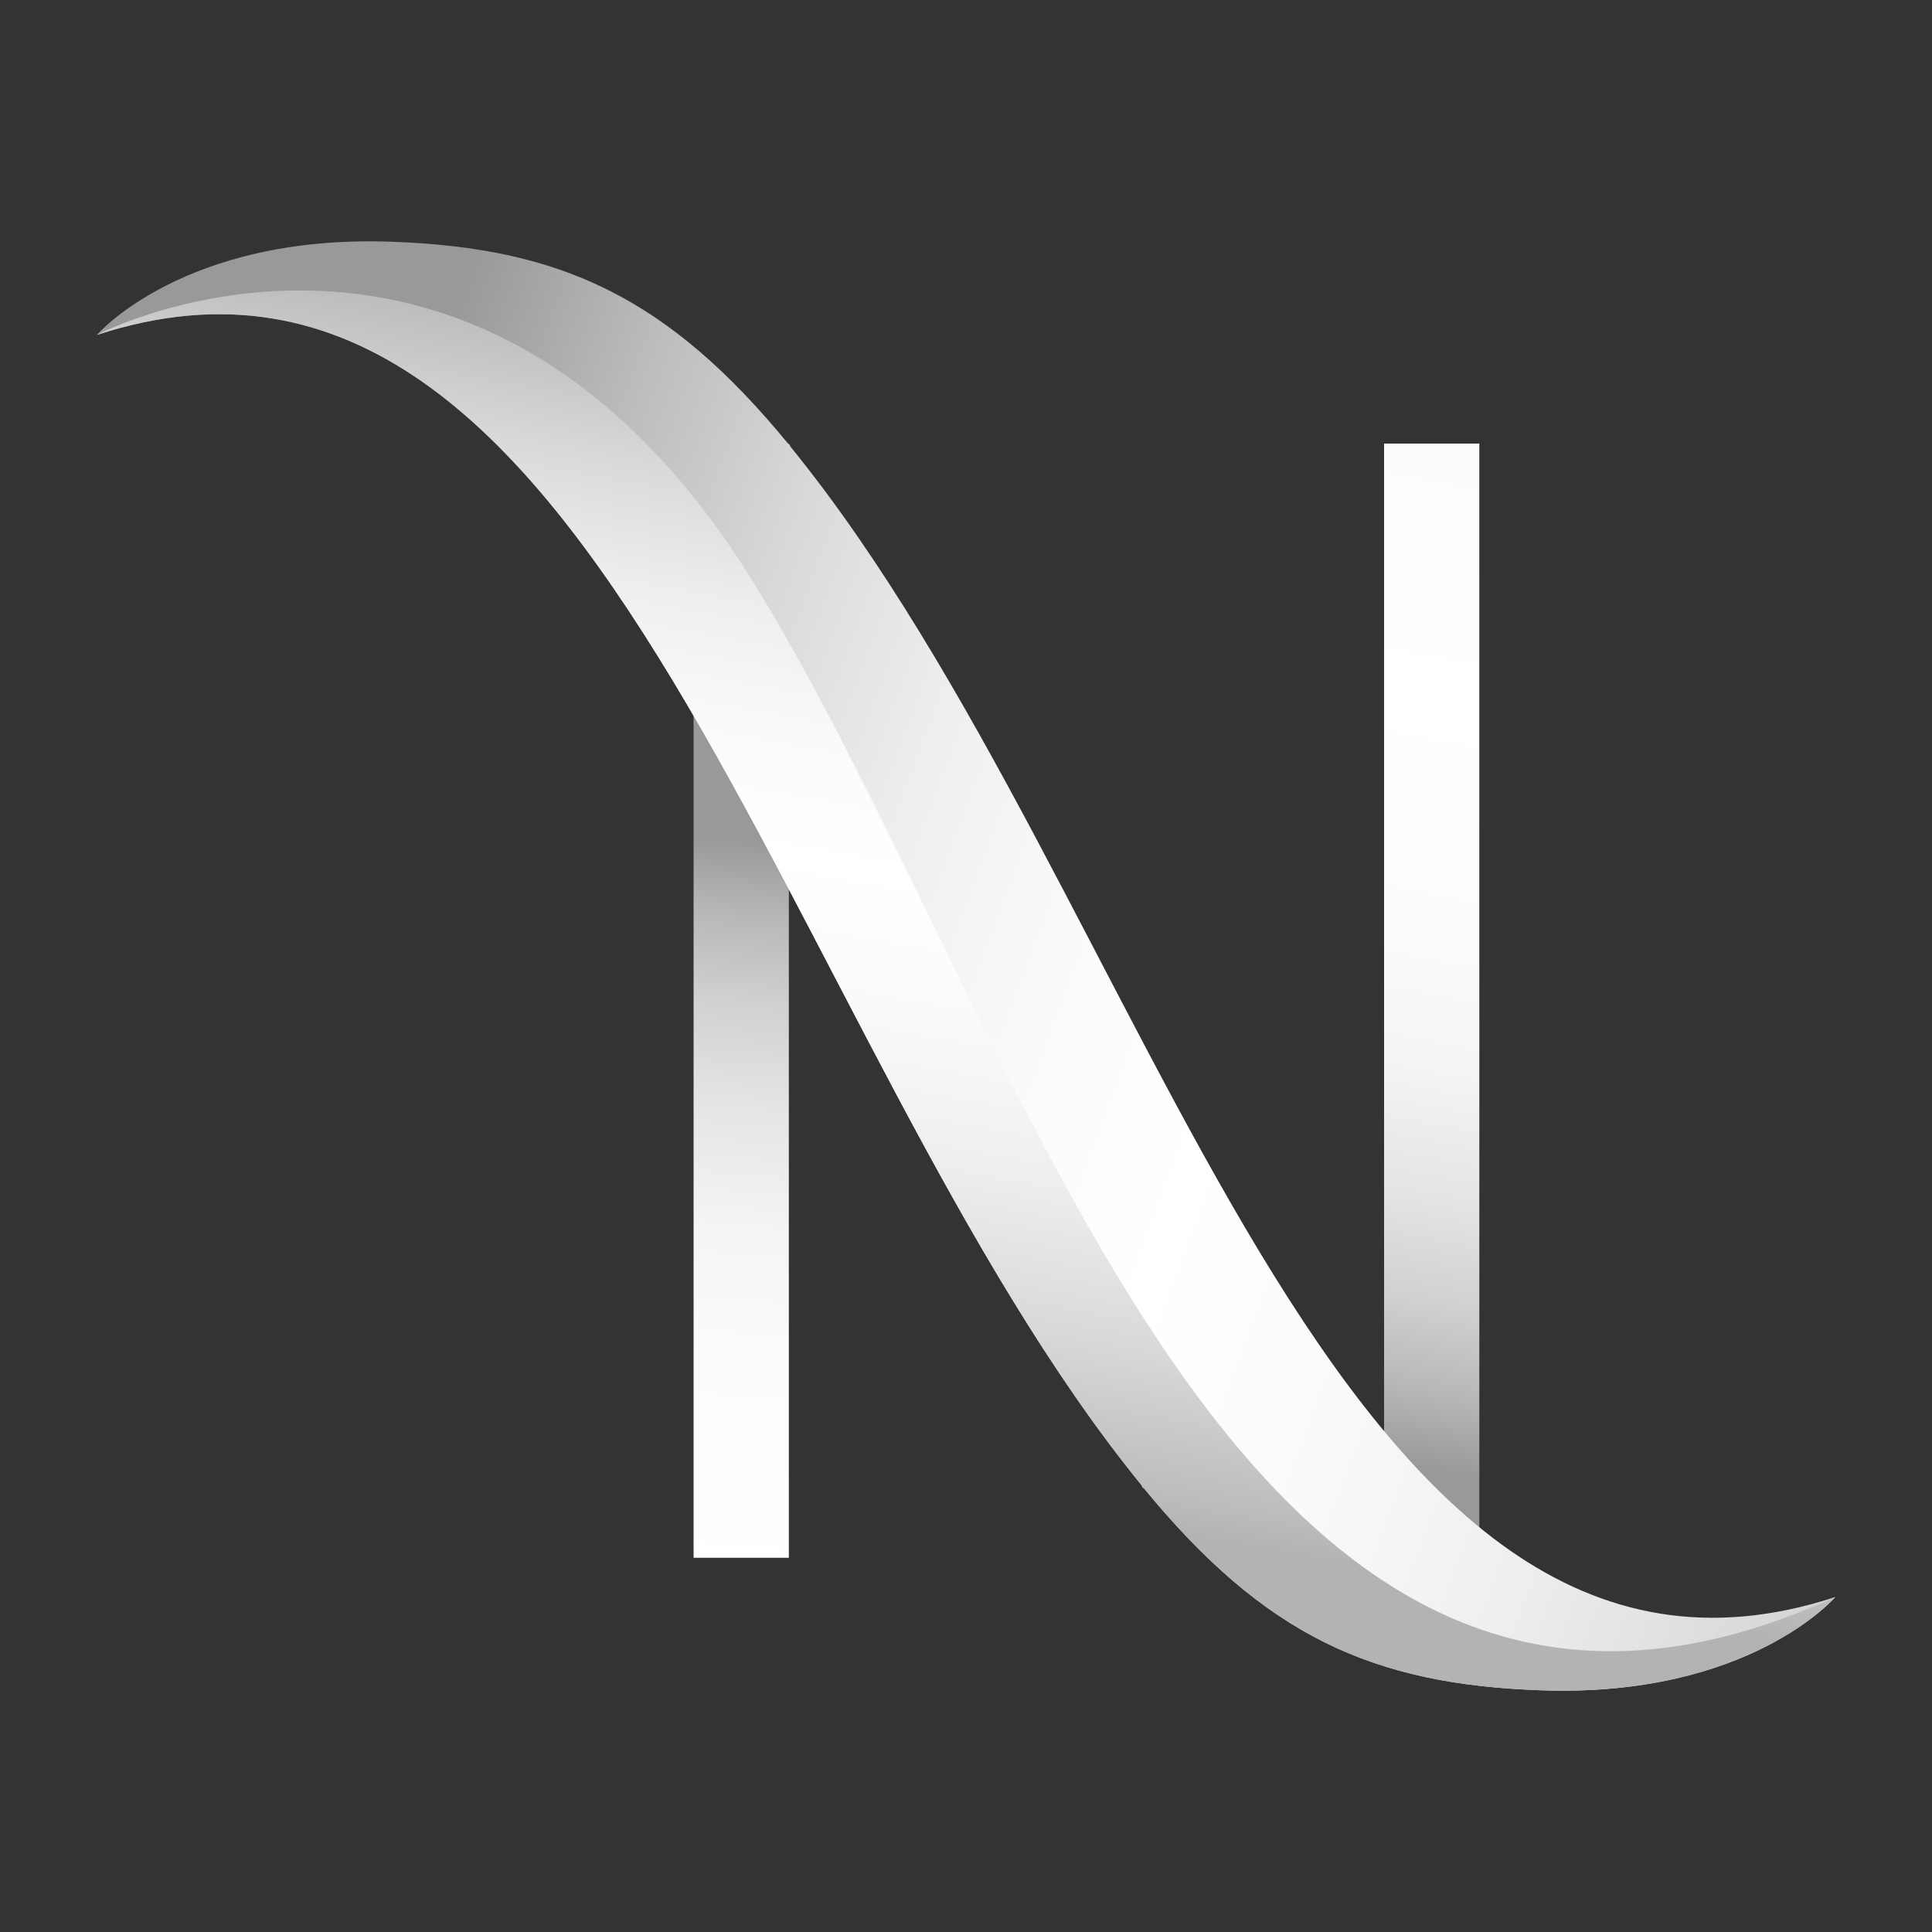 <?xml version="1.0" encoding="UTF-8"?>
<svg id="Layer_1" data-name="Layer 1" xmlns="http://www.w3.org/2000/svg" xmlns:xlink="http://www.w3.org/1999/xlink" viewBox="0 0 100 100">
  <defs>
    <style>
      .cls-1 {
        fill: url(#linear-gradient-2);
      }

      .cls-2 {
        fill: #333;
      }

      .cls-3 {
        fill: url(#linear-gradient-3);
      }

      .cls-4 {
        fill: url(#linear-gradient);
      }

      .cls-5 {
        fill: url(#linear-gradient-4);
      }
    </style>
    <linearGradient id="linear-gradient" x1="32.48" y1="119.88" x2="39.07" y2="43.54" gradientUnits="userSpaceOnUse">
      <stop offset="0" stop-color="#b3b3b3"/>
      <stop offset="0" stop-color="#b7b7b7"/>
      <stop offset=".08" stop-color="#d1d1d1"/>
      <stop offset=".15" stop-color="#e5e5e5"/>
      <stop offset=".23" stop-color="#f4f4f4"/>
      <stop offset=".33" stop-color="#fcfcfc"/>
      <stop offset=".5" stop-color="#fff"/>
      <stop offset=".65" stop-color="#fcfcfc"/>
      <stop offset=".74" stop-color="#f4f4f4"/>
      <stop offset=".82" stop-color="#e5e5e5"/>
      <stop offset=".89" stop-color="#d1d1d1"/>
      <stop offset=".95" stop-color="#b7b7b7"/>
      <stop offset="1" stop-color="#999"/>
    </linearGradient>
    <linearGradient id="linear-gradient-2" x1="84.05" y1="-1.73" x2="69.75" y2="75.26" xlink:href="#linear-gradient"/>
    <linearGradient id="linear-gradient-3" x1="111.79" y1="72.99" x2="15.64" y2="37.22" gradientUnits="userSpaceOnUse">
      <stop offset="0" stop-color="#b3b3b3"/>
      <stop offset=".03" stop-color="#bcbcbc"/>
      <stop offset=".15" stop-color="#d9d9d9"/>
      <stop offset=".27" stop-color="#eee"/>
      <stop offset=".39" stop-color="#fafafa"/>
      <stop offset=".5" stop-color="#fff"/>
      <stop offset=".6" stop-color="#fafafa"/>
      <stop offset=".7" stop-color="#eee"/>
      <stop offset=".8" stop-color="#d9d9d9"/>
      <stop offset=".9" stop-color="#bcbcbc"/>
      <stop offset="1" stop-color="#999"/>
    </linearGradient>
    <linearGradient id="linear-gradient-4" x1="45.29" y1="76.69" x2="56.1" y2="15.44" xlink:href="#linear-gradient-3"/>
  </defs>
  <rect class="cls-2" width="100" height="100"/>
  <g>
    <rect class="cls-4" x="35.9" y="22.96" width="4.93" height="57.67"/>
    <rect class="cls-1" x="71.64" y="22.96" width="4.93" height="57.67"/>
    <path class="cls-3" d="M40.93,23.14c-.06-.11-.1-.18-.1-.18v.05c-6.29-7.68-11.87-10.2-20.62-10.5-10.73-.37-15.2,4.83-15.2,4.83,26.21-8.59,35.24,36.38,54.07,59.52,.06,.11,.1,.18,.1,.18v-.05c6.29,7.68,11.87,10.2,20.62,10.5,10.74,.37,15.2-4.83,15.2-4.83-26.22,8.59-35.24-36.38-54.07-59.52Z"/>
    <path class="cls-5" d="M59.07,76.86c.06,.11,.1,.18,.1,.18v-.05c6.29,7.68,11.87,10.2,20.62,10.5,10.74,.37,15.2-4.83,15.2-4.83-31.17,14.26-41.65-29.28-55.97-52.48C24.71,6.98,5,17.34,5,17.34c26.21-8.59,35.24,36.38,54.07,59.52Z"/>
  </g>
</svg>